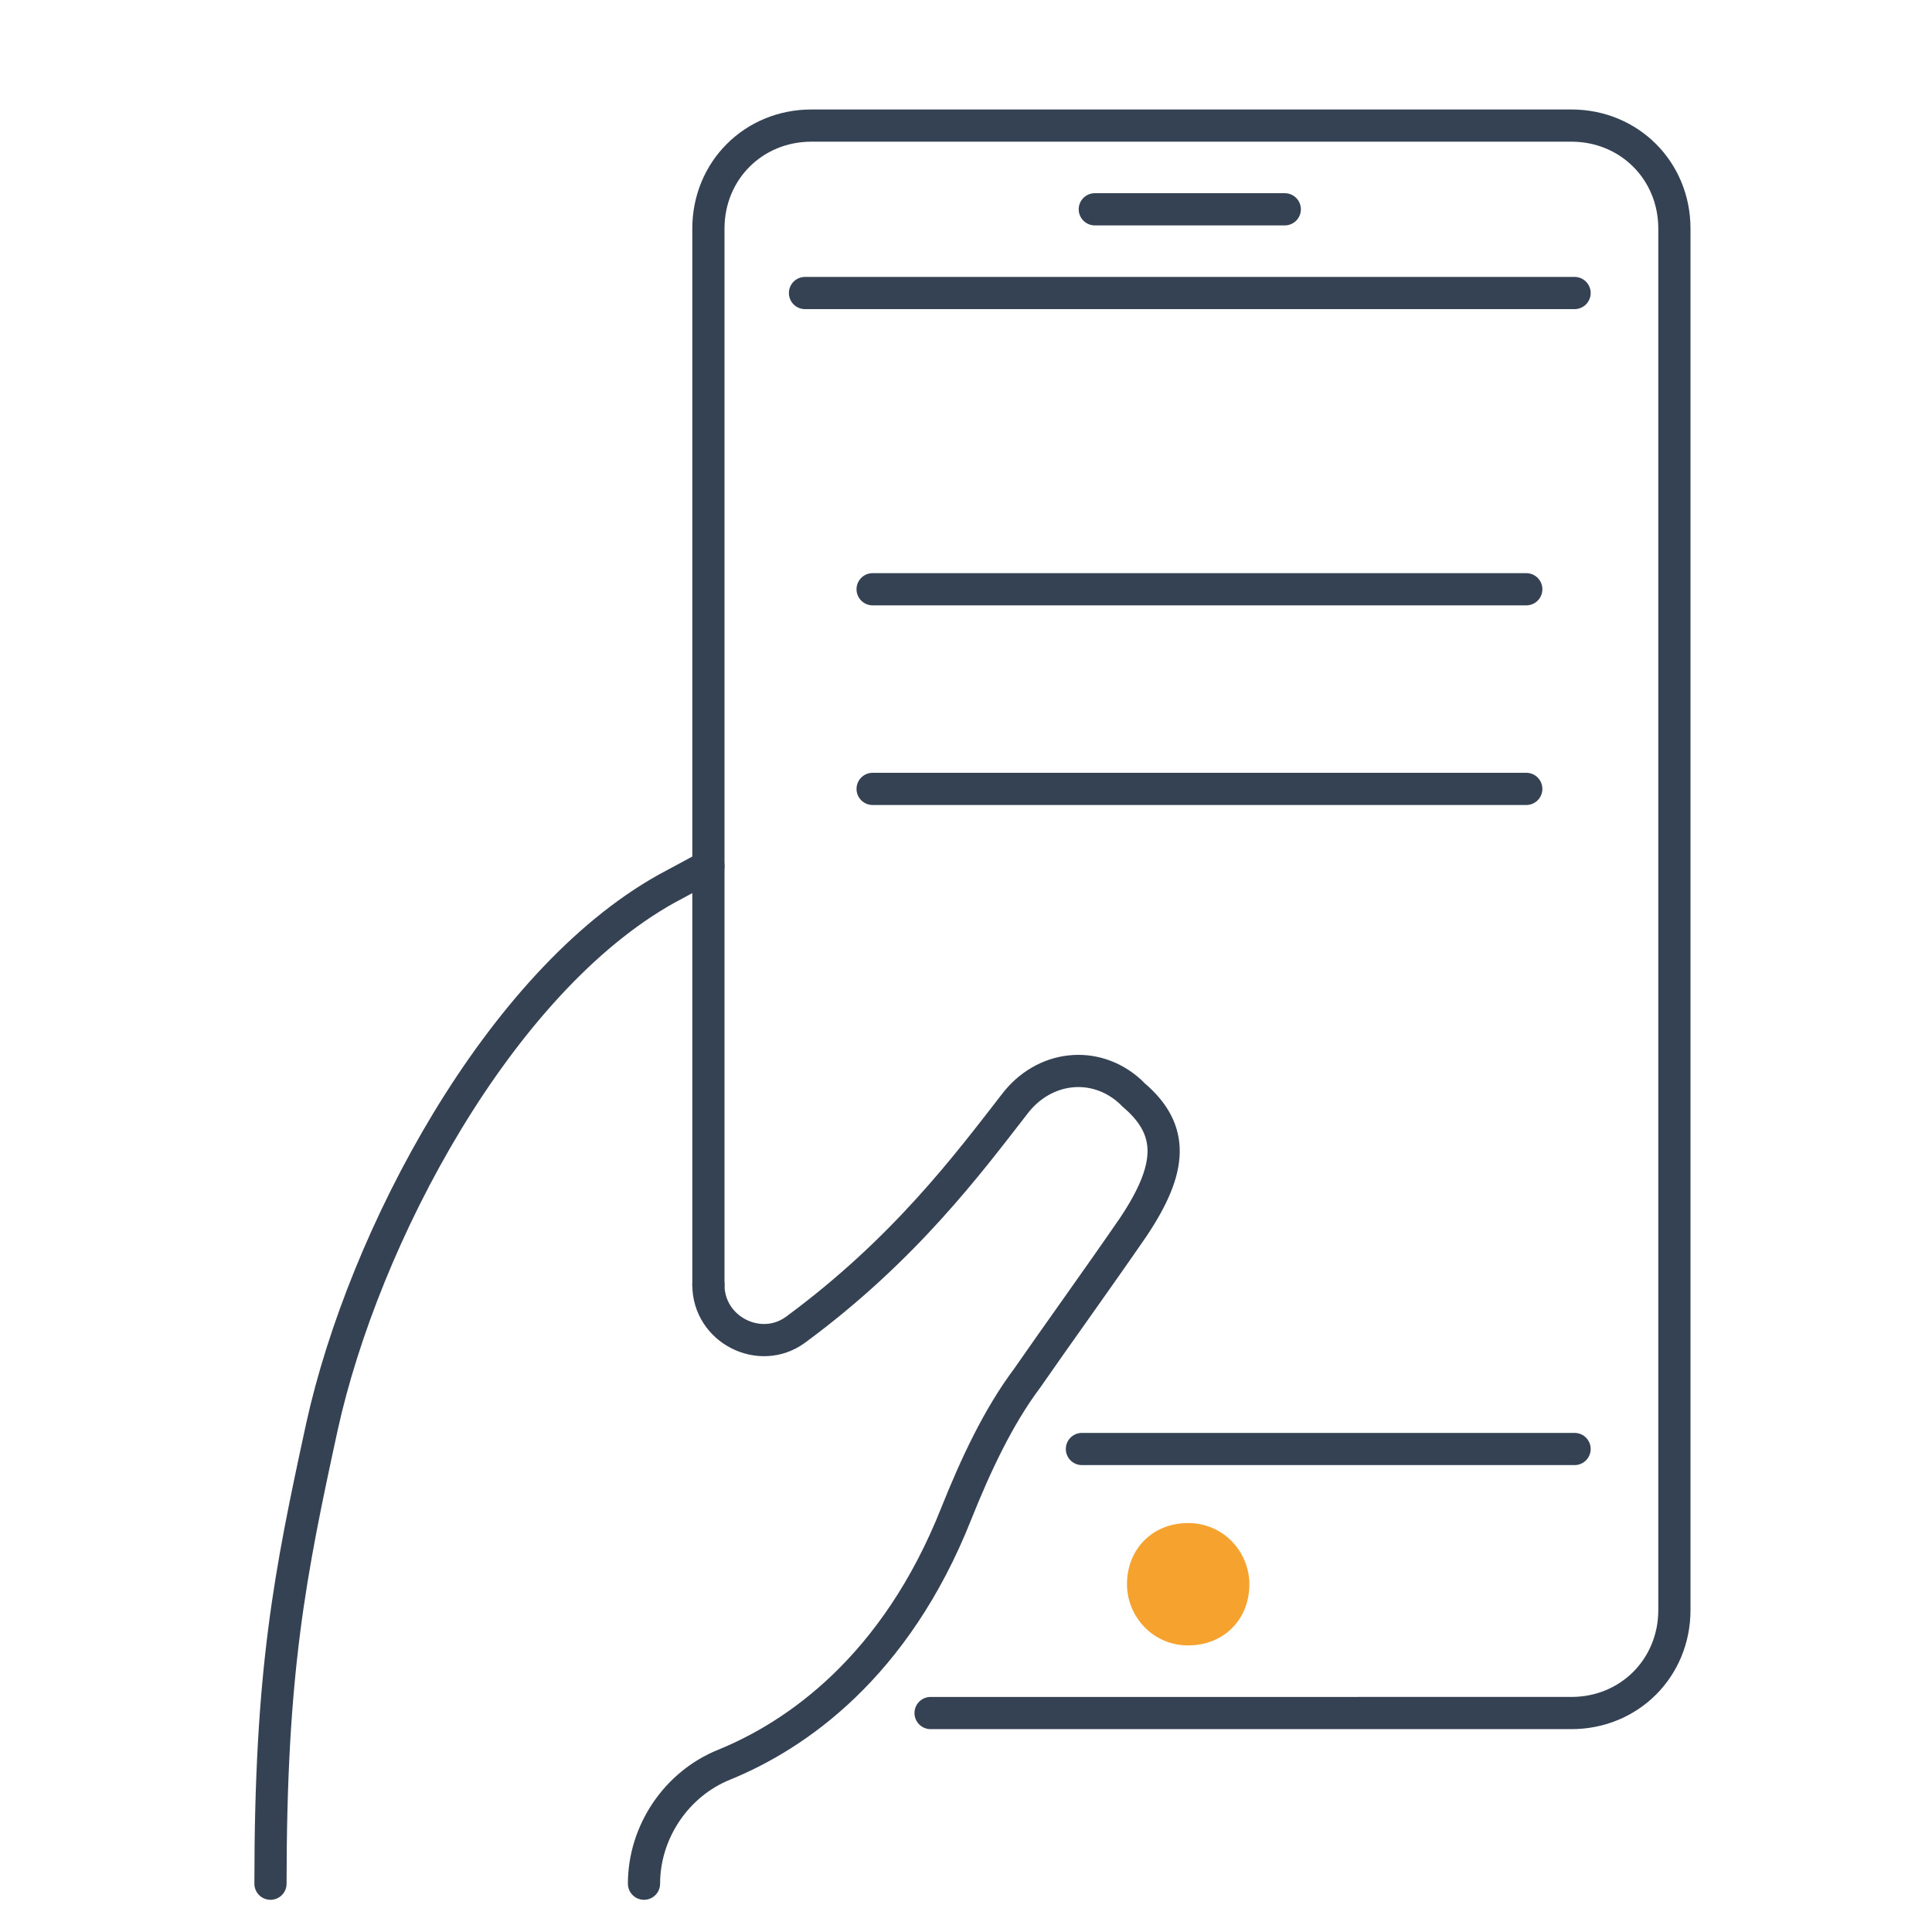 <?xml version="1.0" encoding="utf-8"?>
<!-- Generator: Adobe Illustrator 24.1.3, SVG Export Plug-In . SVG Version: 6.00 Build 0)  -->
<svg version="1.0" xmlns="http://www.w3.org/2000/svg" xmlns:xlink="http://www.w3.org/1999/xlink" x="0px" y="0px"
	 viewBox="0 0 60 60" style="enable-background:new 0 0 60 60;" xml:space="preserve">
<style type="text/css">
	.st0{display:none;}
	.st1{display:inline;fill:#234B60;}
	.st2{fill:none;stroke:#234B60;stroke-linecap:round;stroke-linejoin:round;stroke-miterlimit:10;}
	.st3{fill:#00B1B5;}
	.st4{fill:none;stroke:#234B60;stroke-linecap:round;stroke-linejoin:round;}
	.st5{fill:none;stroke:#234B60;stroke-linecap:round;stroke-linejoin:round;stroke-dasharray:0,3.401;}
	.st6{fill:none;stroke:#234B60;stroke-linecap:round;stroke-miterlimit:10;}
	.st7{fill:none;stroke:#234B60;stroke-linejoin:round;stroke-miterlimit:10;}
	.st8{fill:none;stroke:#FFFFFF;stroke-width:1.2;stroke-linecap:round;stroke-linejoin:round;stroke-miterlimit:10;}
	.st9{fill:none;stroke:#FFFFFF;stroke-width:1.2;stroke-linecap:round;stroke-miterlimit:10;}
	.st10{fill:none;stroke:#234B61;stroke-linecap:round;stroke-linejoin:round;stroke-miterlimit:10;}
	.st11{fill:#F6A22E;}
	.st12{fill:#03B1B4;}
	.st13{fill:none;stroke:#354254;stroke-linecap:round;stroke-linejoin:round;stroke-miterlimit:10;}
	.st14{fill:none;stroke:#F6A22E;stroke-width:1.5;stroke-miterlimit:10;}
	.st15{fill:#38B9C3;}
	.st16{fill:#F6A02D;}
	.st17{fill:#00B2B6;}
	.st18{fill:#234B60;}
</style>
<g id="Laag_3" class="st0">
</g>
<g id="Laag_1">
	<g>
		<g id="XMLID_52_">
			<line id="XMLID_54_" class="st13" x1="48.9" y1="45" x2="33.6" y2="45"/>
			<line id="XMLID_53_" class="st13" x1="25" y1="9.1" x2="48.9" y2="9.1"/>
		</g>
		<path id="XMLID_46_" class="st13" d="M22,39.9V7.1c0-1.8,1.4-3.2,3.2-3.2h23.6c1.8,0,3.2,1.4,3.2,3.2v42.9c0,1.8-1.4,3.2-3.2,3.2
			H28.9"/>
		<path id="XMLID_45_" class="st11" d="M38.8,49.2c0-1-0.8-1.9-1.9-1.9s-1.9,0.8-1.9,1.9c0,1,0.8,1.9,1.9,1.9S38.8,50.3,38.8,49.2z"
			/>
		<line id="XMLID_44_" class="st13" x1="34" y1="6.5" x2="39.9" y2="6.5"/>
		<g>
			<path class="st13" d="M22,26.9l-1.3,0.7c-5.2,2.9-9.4,10.8-10.7,16.7c-1,4.6-1.6,7.6-1.6,14.2"/>
			<path class="st13" d="M22,39.9L22,39.9c0,1.4,1.6,2.2,2.7,1.4c3.4-2.5,5.4-5.2,6.8-7c0.9-1.2,2.5-1.4,3.6-0.4c0,0,0,0,0.1,0.1
				c1.3,1.1,1.2,2.3,0,4.1c-1.1,1.6-2.4,3.4-3.3,4.7C31,44,30.3,45.5,29.7,47c-1.9,4.8-5,6.9-7.2,7.8C21,55.4,20,56.9,20,58.5v0"/>
		</g>
		<g>
			<line class="st13" x1="27.1" y1="24.5" x2="47.4" y2="24.5"/>
			<line class="st13" x1="27.1" y1="18.3" x2="47.4" y2="18.3"/>
		</g>
	</g>
</g>
<g id="Laag_2">
</g>
</svg>
